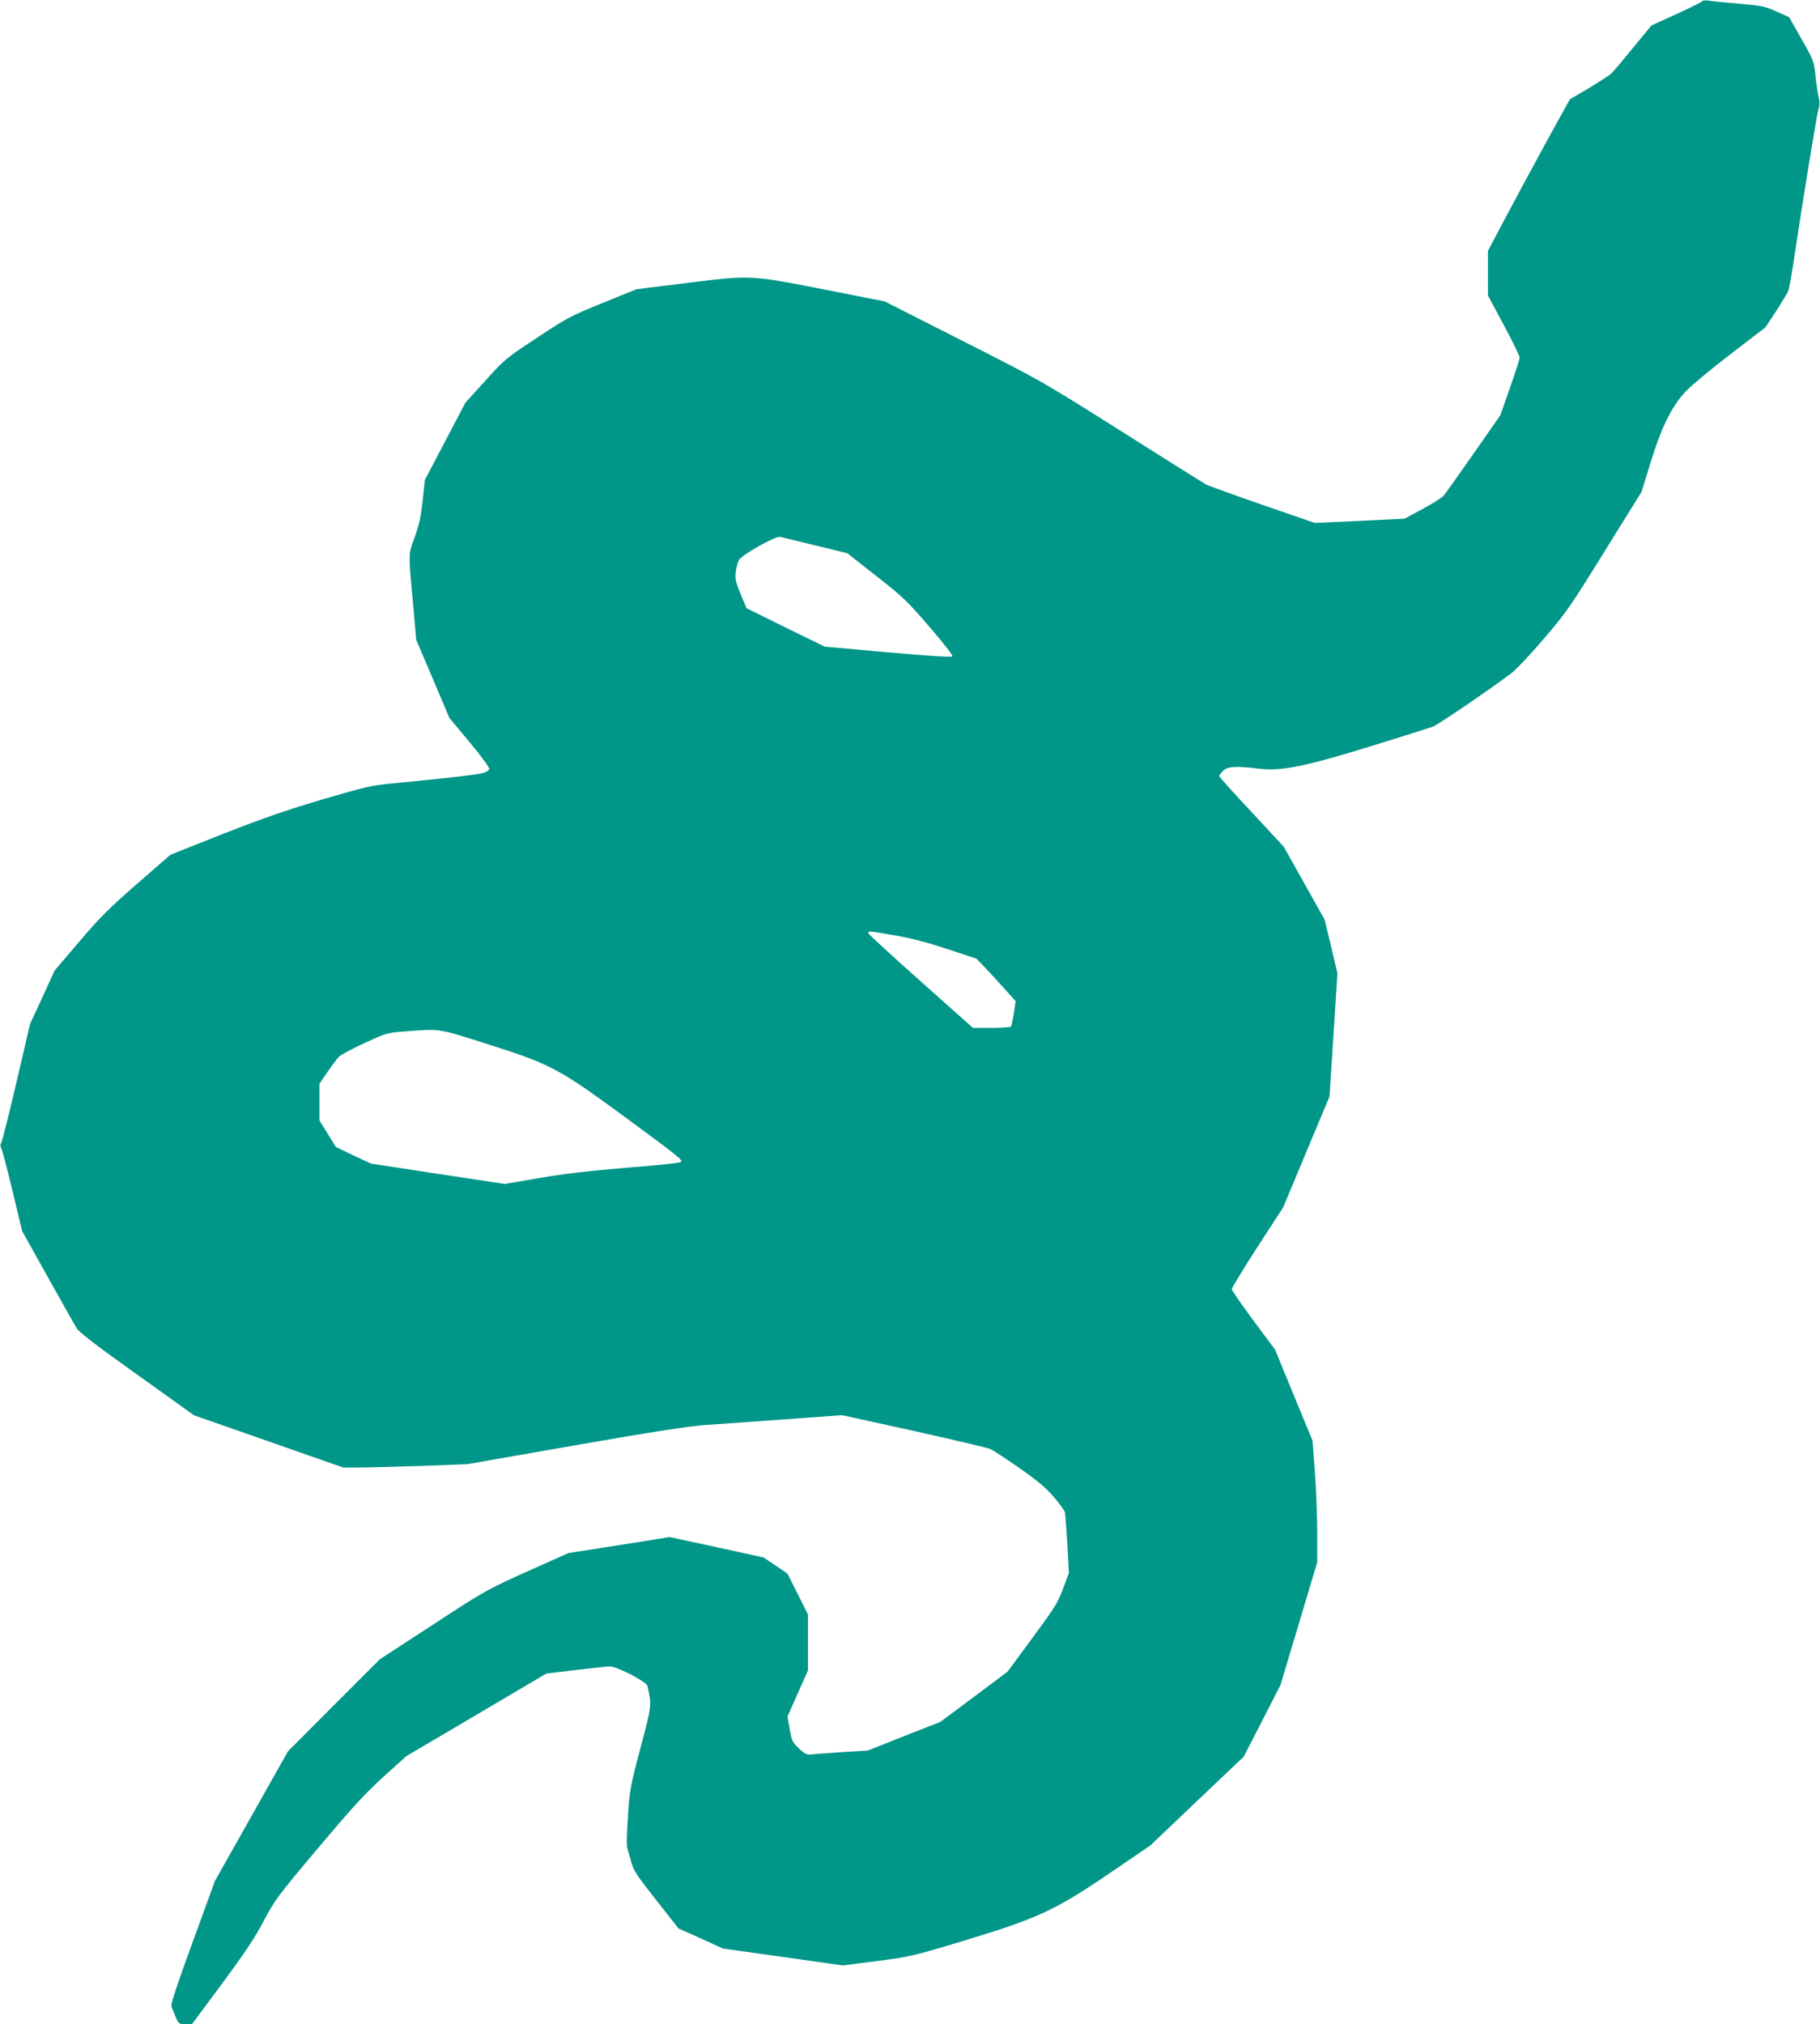 <?xml version="1.0" standalone="no"?>
<!DOCTYPE svg PUBLIC "-//W3C//DTD SVG 20010904//EN"
 "http://www.w3.org/TR/2001/REC-SVG-20010904/DTD/svg10.dtd">
<svg version="1.0" xmlns="http://www.w3.org/2000/svg"
 width="1151pt" height="1280pt" viewBox="0 0 1151 1280"
 preserveAspectRatio="xMidYMid meet">
<g transform="translate(0,1280) scale(0.1,-0.1)"
fill="#009688" stroke="none">
<path d="M10767 12793 c-3 -5 -77 -42 -165 -82 l-158 -72 -117 -142 c-64 -79
-126 -152 -139 -164 -13 -11 -76 -52 -141 -91 l-119 -70 -145 -263 c-79 -145
-196 -361 -259 -480 l-114 -216 0 -141 0 -141 100 -186 c55 -102 100 -194 100
-206 0 -11 -27 -97 -61 -192 l-60 -172 -171 -245 c-94 -135 -179 -255 -190
-266 -10 -12 -70 -49 -132 -83 l-113 -61 -284 -14 -284 -13 -330 114 c-181 63
-341 121 -356 128 -14 8 -254 158 -533 335 -507 320 -509 321 -1004 572 l-497
252 -345 68 c-507 100 -495 99 -895 50 l-330 -41 -214 -87 c-203 -82 -225 -94
-415 -220 -197 -130 -204 -135 -327 -272 l-126 -139 -128 -244 -128 -244 -14
-130 c-11 -101 -22 -153 -50 -230 -41 -114 -41 -94 -12 -410 l21 -240 105
-247 105 -248 129 -155 c82 -99 126 -160 123 -170 -3 -8 -22 -19 -43 -24 -35
-10 -281 -38 -571 -65 -132 -13 -171 -22 -440 -101 -223 -66 -376 -119 -629
-218 l-333 -132 -210 -183 c-177 -154 -234 -211 -366 -366 l-157 -184 -77
-169 -78 -168 -85 -365 c-47 -201 -90 -373 -96 -384 -8 -13 -8 -25 0 -40 6
-11 38 -133 71 -271 l60 -250 162 -290 c89 -159 171 -306 184 -326 16 -25 129
-112 382 -292 l359 -257 472 -165 471 -165 103 0 c56 0 233 5 392 10 l290 11
680 119 c498 87 720 121 830 129 83 6 310 22 505 36 l355 26 455 -100 c250
-56 469 -107 485 -115 17 -8 99 -62 183 -120 117 -82 167 -125 217 -183 36
-42 67 -86 70 -97 2 -12 9 -102 15 -202 l10 -181 -37 -99 c-33 -89 -53 -121
-194 -312 l-157 -213 -212 -159 c-118 -88 -214 -160 -215 -160 -1 0 -105 -40
-230 -90 l-227 -90 -162 -10 c-88 -6 -176 -12 -195 -15 -28 -3 -40 2 -78 38
-42 40 -46 49 -59 123 l-14 79 65 146 65 146 0 177 0 176 -65 130 -65 129 -75
51 -76 51 -297 65 -297 64 -320 -51 -320 -50 -215 -96 c-305 -137 -296 -131
-653 -364 l-324 -211 -291 -291 -291 -292 -231 -410 -231 -410 -140 -384 c-89
-243 -139 -392 -135 -405 3 -12 15 -43 26 -69 20 -45 22 -47 63 -47 l42 1 190
256 c144 195 208 291 263 396 69 131 86 154 343 460 223 264 297 345 415 452
l144 130 443 261 442 261 185 22 c102 12 199 23 215 23 46 1 233 -96 240 -124
27 -125 28 -117 -45 -393 -65 -247 -69 -269 -79 -435 -8 -116 -9 -185 -2 -205
5 -16 17 -56 25 -87 13 -47 40 -87 157 -235 l140 -178 141 -63 140 -64 379
-53 379 -54 217 28 c213 28 226 31 553 130 463 140 573 191 920 427 l255 174
295 281 295 280 117 227 116 227 116 387 116 388 0 192 c0 106 -7 279 -15 385
l-14 192 -119 288 -118 288 -137 184 c-75 101 -137 191 -137 199 0 8 73 128
162 266 l163 251 146 350 147 351 25 389 25 390 -40 170 -41 170 -129 230
-129 230 -204 220 c-113 120 -205 223 -205 228 0 4 11 19 25 32 28 29 78 32
228 14 141 -17 293 14 719 146 189 59 359 112 378 119 30 10 338 219 497 338
29 21 121 119 205 217 143 167 169 204 386 555 l233 375 54 175 c69 228 136
366 225 460 36 38 164 145 285 237 l220 169 67 102 c37 57 71 114 77 128 6 14
19 86 30 160 57 382 151 959 161 988 9 24 9 46 1 80 -6 26 -15 88 -20 137 -9
87 -12 95 -88 228 l-78 138 -80 36 c-73 33 -94 37 -230 49 -82 7 -169 15 -191
19 -23 4 -44 3 -47 -2z m-5611 -3442 l202 -49 183 -144 c169 -132 197 -159
337 -322 96 -111 150 -182 145 -187 -6 -6 -161 4 -409 26 l-399 36 -247 121
-247 122 -37 89 c-31 76 -36 96 -31 138 3 27 12 61 19 76 17 33 232 155 262
148 12 -3 112 -27 222 -54z m503 -2466 c99 -17 202 -43 330 -86 l186 -61 55
-57 c30 -32 86 -92 124 -135 l69 -77 -11 -76 c-7 -41 -15 -79 -18 -84 -3 -5
-58 -9 -123 -9 l-118 0 -329 293 c-180 160 -330 298 -332 305 -5 16 0 16 167
-13z m-2581 -686 c406 -129 453 -154 869 -459 356 -262 372 -275 358 -289 -6
-5 -158 -21 -340 -35 -238 -20 -392 -38 -551 -65 l-222 -38 -423 64 -424 65
-111 52 -110 53 -52 84 -52 84 0 116 0 115 51 75 c28 41 60 84 71 95 10 12 83
51 161 87 141 65 144 66 262 75 222 17 200 20 513 -79z"/>
</g>
</svg>
